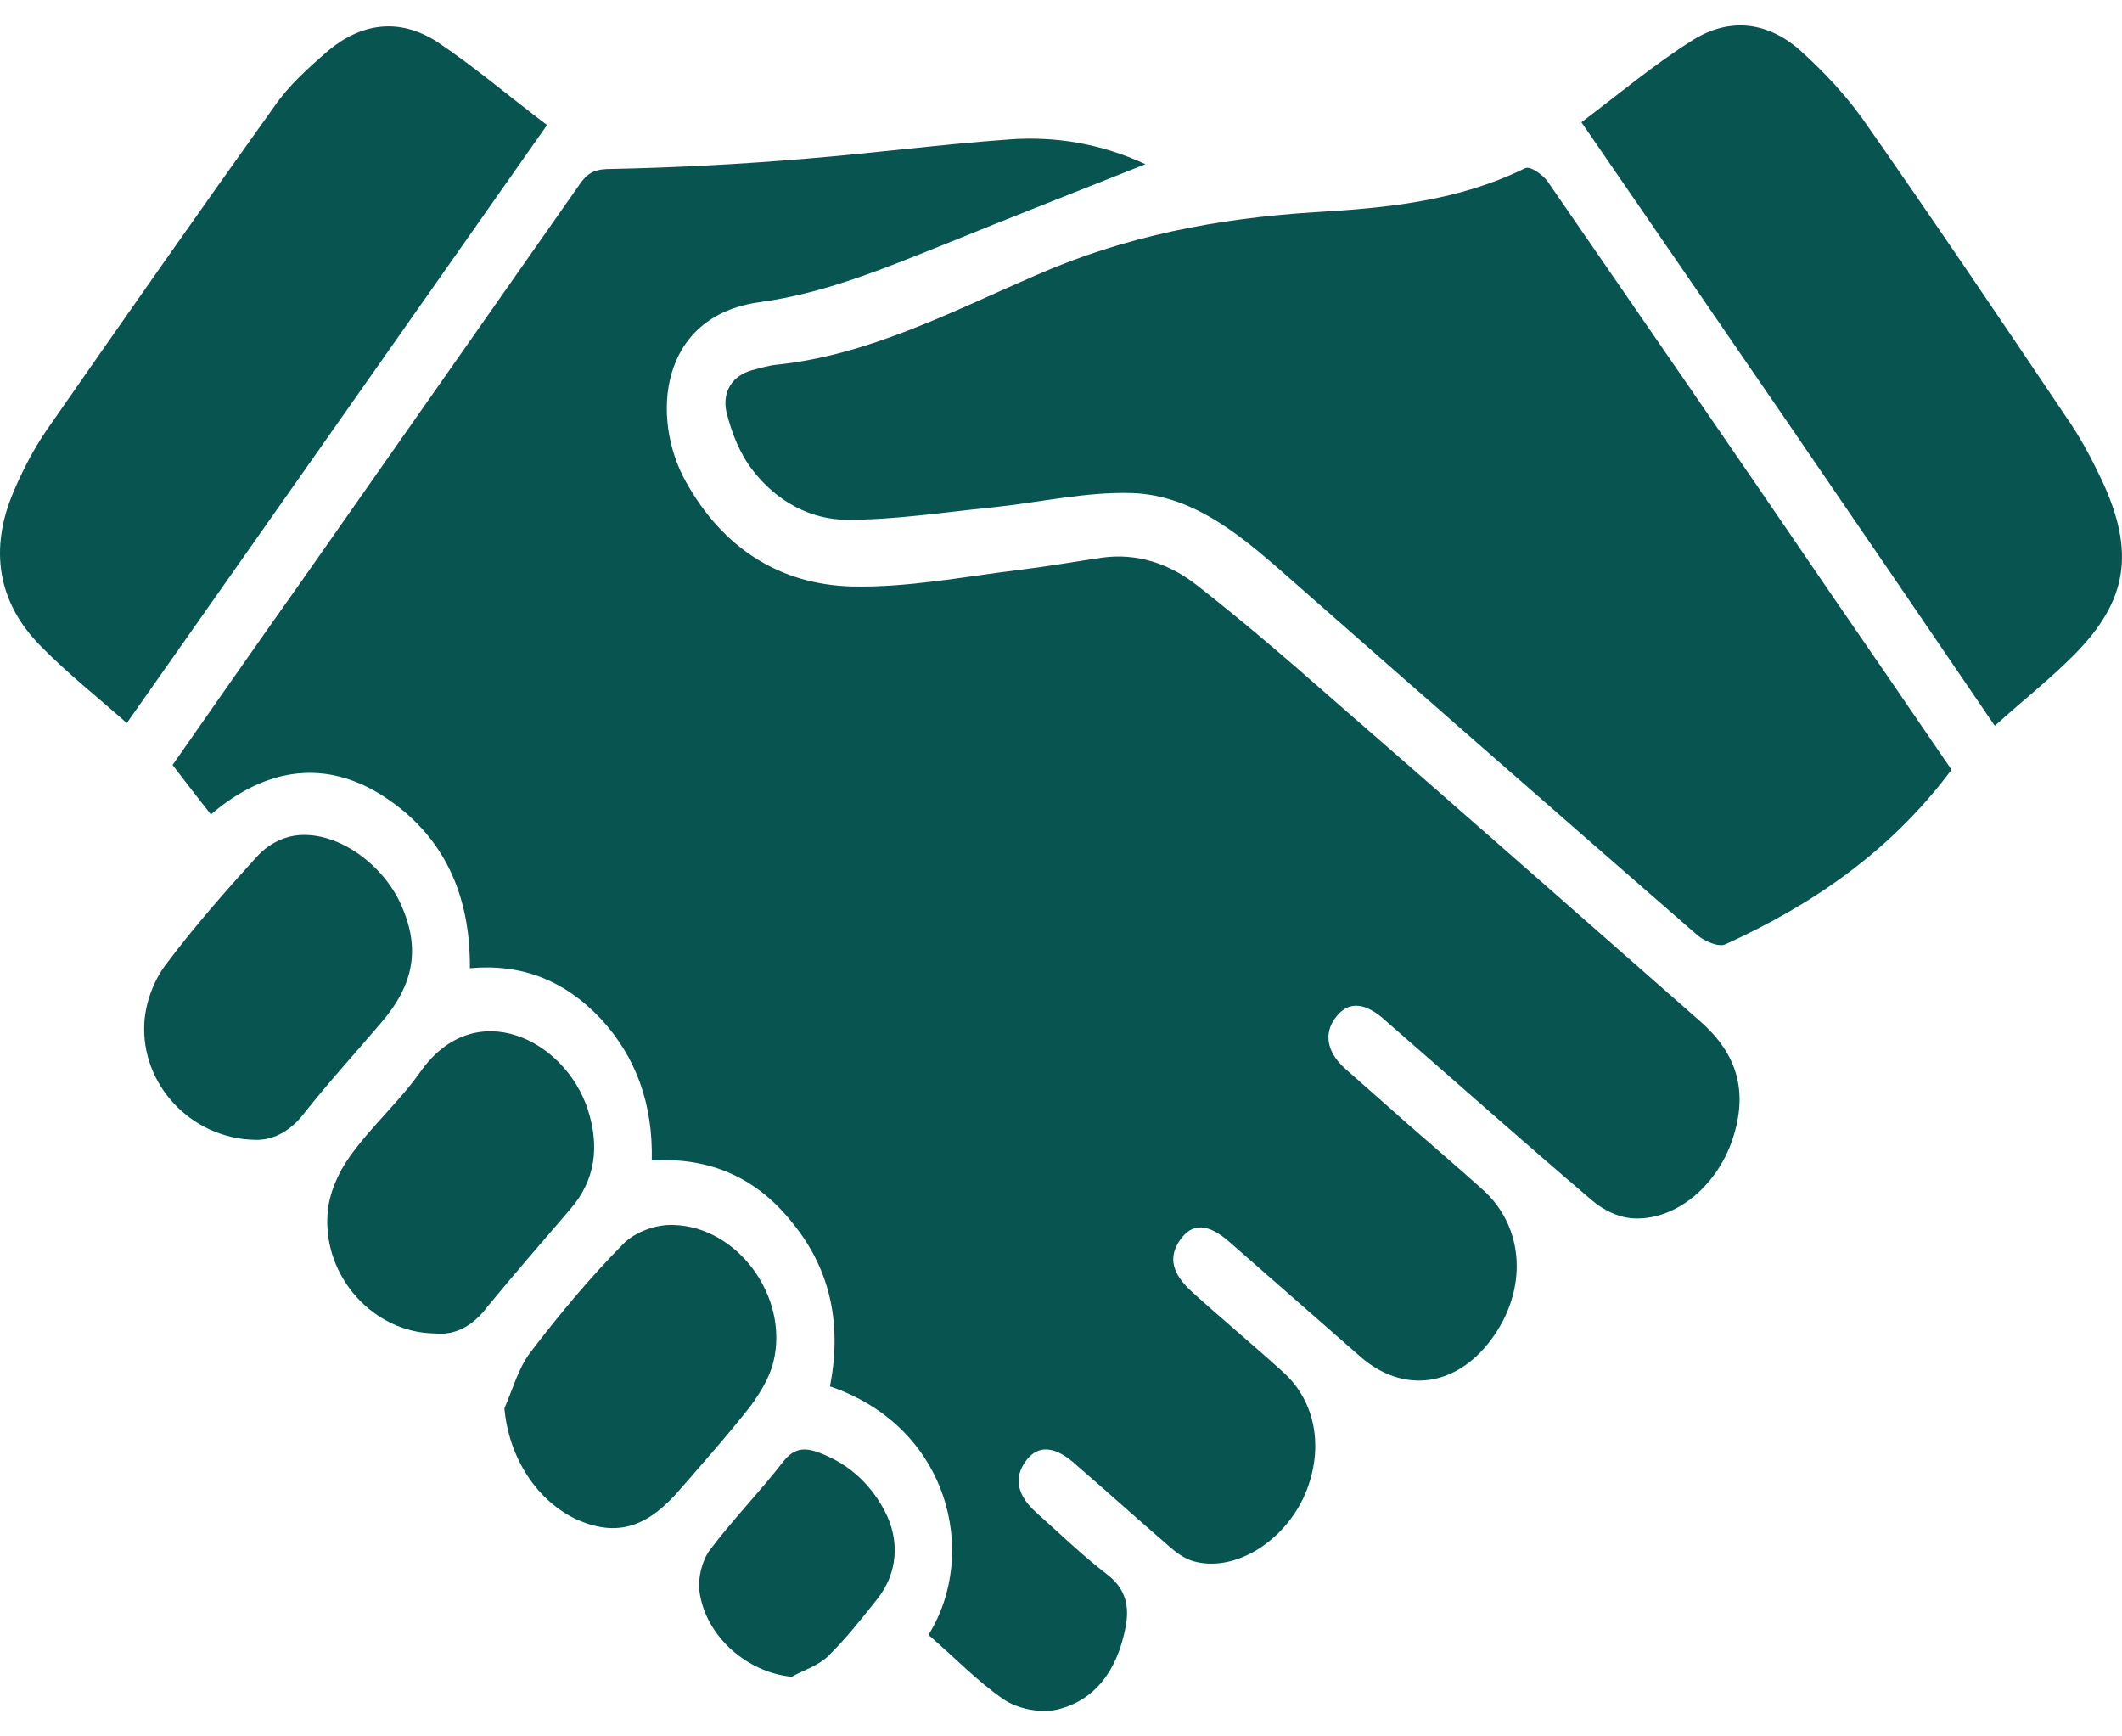 <?xml version="1.0" encoding="UTF-8"?>
<svg xmlns="http://www.w3.org/2000/svg" width="44" height="36" viewBox="0 0 44 36" fill="none">
  <path d="M19.251 33.896C20.305 32.216 19.68 29.583 17.209 28.743C17.456 27.49 17.235 26.351 16.455 25.383C15.7 24.415 14.725 23.988 13.515 24.059C13.541 22.892 13.19 21.91 12.449 21.113C11.707 20.33 10.823 19.974 9.743 20.074C9.756 18.522 9.184 17.312 7.962 16.515C6.778 15.746 5.542 15.888 4.372 16.885C4.112 16.557 3.852 16.216 3.578 15.86C4.463 14.593 5.347 13.326 6.245 12.059C8.183 9.297 10.108 6.55 12.033 3.802C12.215 3.546 12.384 3.503 12.683 3.503C14.023 3.475 15.375 3.404 16.715 3.29C18.119 3.176 19.524 2.991 20.929 2.891C21.878 2.82 22.828 2.977 23.751 3.404C22.321 3.973 20.942 4.514 19.576 5.069C18.328 5.568 17.105 6.08 15.752 6.265C13.658 6.55 13.489 8.671 14.218 9.981C14.998 11.39 16.195 12.116 17.651 12.159C18.809 12.187 19.966 11.959 21.124 11.817C21.709 11.746 22.282 11.646 22.854 11.561C23.582 11.461 24.259 11.689 24.831 12.144C25.741 12.856 26.626 13.611 27.497 14.379C30.085 16.629 32.674 18.906 35.249 21.17C36.029 21.853 36.251 22.636 35.925 23.618C35.587 24.629 34.69 25.341 33.805 25.255C33.532 25.227 33.246 25.084 33.025 24.899C31.62 23.704 30.229 22.465 28.837 21.255C28.772 21.198 28.707 21.141 28.642 21.084C28.252 20.771 27.939 20.771 27.692 21.099C27.445 21.426 27.51 21.81 27.887 22.152C28.317 22.536 28.746 22.906 29.175 23.291C29.695 23.746 30.215 24.188 30.736 24.657C31.62 25.44 31.685 26.75 30.918 27.775C30.189 28.757 29.097 28.9 28.212 28.131C27.302 27.334 26.392 26.537 25.481 25.739C25.039 25.355 24.714 25.355 24.467 25.711C24.22 26.067 24.298 26.408 24.727 26.793C25.338 27.348 25.975 27.875 26.587 28.43C27.315 29.07 27.471 30.11 27.016 31.078C26.548 32.031 25.533 32.615 24.714 32.359C24.545 32.302 24.389 32.188 24.259 32.074C23.582 31.49 22.919 30.892 22.243 30.309C21.839 29.967 21.501 29.967 21.267 30.295C21.02 30.636 21.085 30.992 21.475 31.348C21.969 31.789 22.438 32.245 22.958 32.644C23.348 32.943 23.426 33.313 23.335 33.754C23.166 34.622 22.711 35.263 21.904 35.448C21.566 35.519 21.111 35.434 20.812 35.234C20.253 34.85 19.784 34.352 19.251 33.896Z" fill="#075450"></path>
  <path d="M40.465 15.959C39.19 17.667 37.564 18.763 35.782 19.575C35.639 19.646 35.353 19.518 35.197 19.39C32.401 16.955 29.617 14.521 26.834 12.073C25.832 11.19 24.805 10.265 23.465 10.222C22.503 10.194 21.54 10.421 20.565 10.521C19.563 10.621 18.575 10.777 17.573 10.777C16.806 10.777 16.104 10.393 15.609 9.752C15.349 9.425 15.167 8.969 15.063 8.542C14.972 8.129 15.18 7.788 15.596 7.674C15.765 7.631 15.947 7.574 16.116 7.56C18.015 7.361 19.732 6.464 21.475 5.709C23.348 4.884 25.26 4.528 27.25 4.4C28.746 4.314 30.229 4.172 31.62 3.489C31.724 3.432 31.984 3.617 32.088 3.759C34.052 6.606 36.016 9.453 37.967 12.315C38.8 13.525 39.632 14.735 40.465 15.959Z" fill="#075450"></path>
  <path d="M2.629 14.991C2.018 14.45 1.406 13.966 0.86 13.411C-0.05 12.5 -0.233 11.389 0.288 10.179C0.47 9.752 0.691 9.325 0.951 8.941C2.525 6.677 4.099 4.428 5.698 2.193C5.985 1.78 6.375 1.425 6.752 1.097C7.467 0.471 8.274 0.357 9.067 0.869C9.834 1.382 10.55 1.994 11.343 2.592C8.417 6.763 5.542 10.848 2.629 14.991Z" fill="#075450"></path>
  <path d="M32.791 2.535C33.584 1.937 34.312 1.325 35.106 0.827C35.886 0.343 36.693 0.457 37.369 1.083C37.824 1.496 38.266 1.966 38.631 2.478C40.087 4.557 41.518 6.678 42.936 8.785C43.183 9.155 43.391 9.553 43.586 9.966C44.275 11.447 44.119 12.457 43.001 13.582C42.507 14.08 41.947 14.521 41.362 15.048C38.526 10.877 35.691 6.749 32.791 2.535Z" fill="#075450"></path>
  <path d="M5.282 23.632C3.956 23.604 2.915 22.479 2.993 21.198C3.019 20.785 3.188 20.329 3.435 20.002C4.034 19.205 4.684 18.465 5.347 17.739C5.542 17.525 5.828 17.369 6.102 17.326C6.934 17.198 7.91 17.867 8.313 18.749C8.716 19.646 8.599 20.401 7.896 21.212C7.363 21.838 6.817 22.436 6.31 23.077C5.998 23.49 5.62 23.646 5.282 23.632Z" fill="#075450"></path>
  <path d="M9.015 27.646C7.753 27.632 6.7 26.479 6.791 25.169C6.817 24.757 7.012 24.315 7.246 23.988C7.688 23.362 8.274 22.849 8.716 22.223C9.847 20.614 11.72 21.554 12.189 23.006C12.436 23.774 12.345 24.472 11.824 25.07C11.252 25.739 10.667 26.408 10.107 27.091C9.795 27.504 9.431 27.689 9.015 27.646Z" fill="#075450"></path>
  <path d="M10.459 29.198C10.628 28.814 10.745 28.373 10.992 28.045C11.59 27.262 12.228 26.494 12.917 25.796C13.164 25.54 13.606 25.383 13.957 25.397C15.297 25.426 16.364 26.892 16.038 28.23C15.96 28.558 15.765 28.871 15.57 29.141C15.102 29.739 14.608 30.294 14.114 30.864C13.424 31.675 12.8 31.86 11.993 31.519C11.135 31.134 10.55 30.223 10.459 29.198Z" fill="#075450"></path>
  <path d="M16.416 34.764C15.505 34.679 14.634 33.939 14.504 32.999C14.465 32.729 14.556 32.359 14.712 32.145C15.193 31.505 15.752 30.935 16.247 30.295C16.455 30.038 16.65 30.01 16.923 30.095C17.534 30.309 18.015 30.707 18.341 31.32C18.666 31.932 18.614 32.615 18.198 33.142C17.872 33.554 17.534 33.982 17.17 34.337C16.962 34.537 16.676 34.622 16.416 34.764Z" fill="#075450"></path>
</svg>
